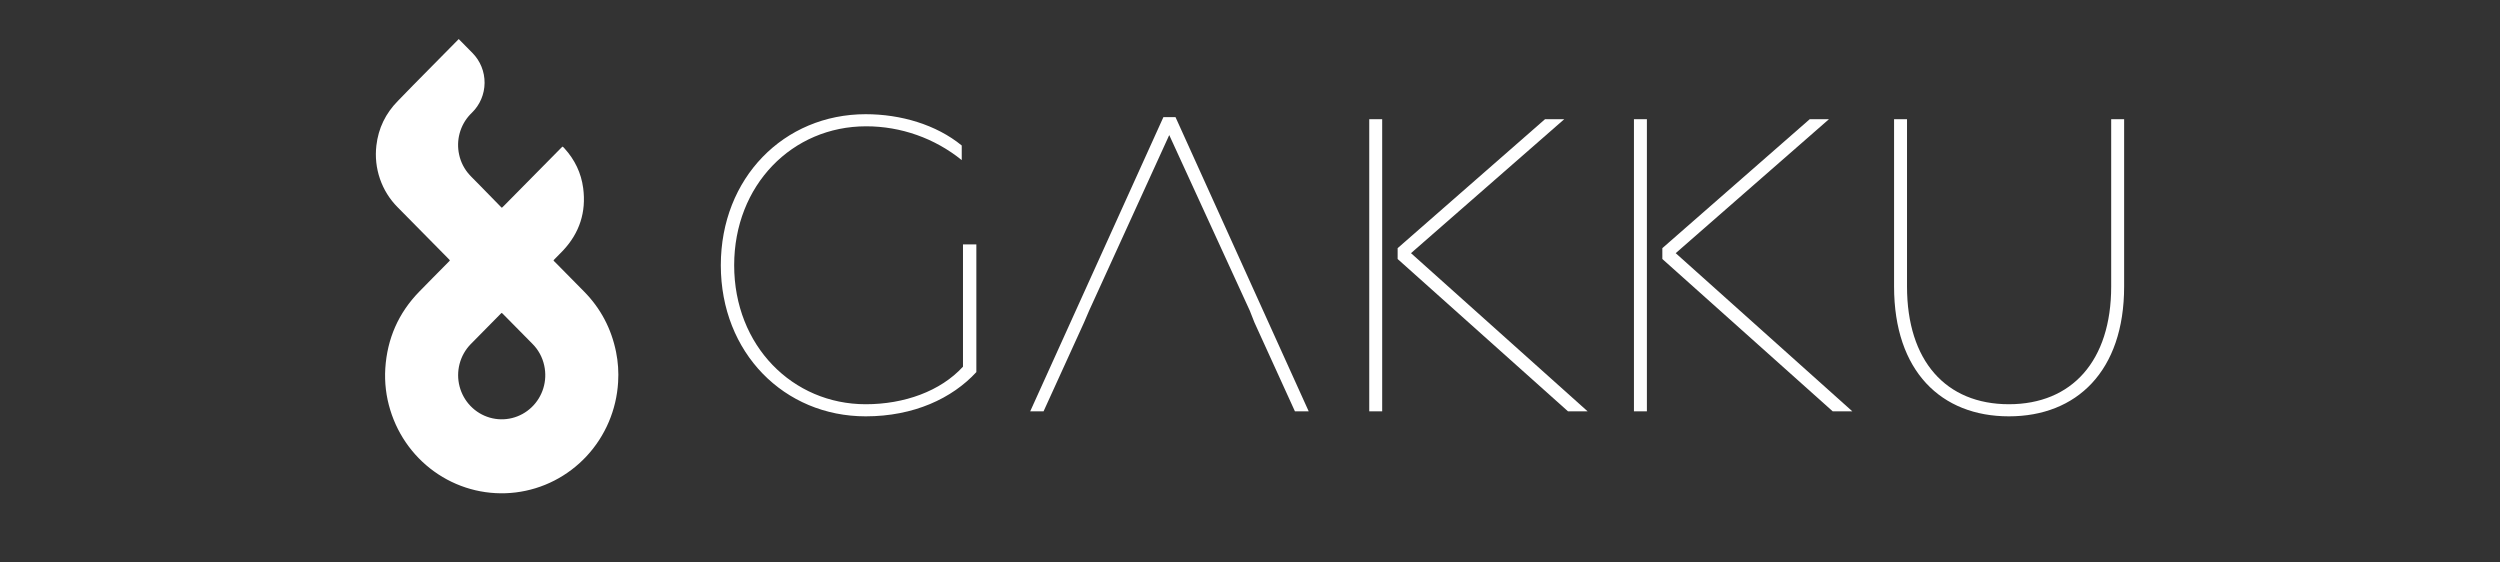 <svg width="320" height="72" viewBox="0 0 320 72" fill="none" xmlns="http://www.w3.org/2000/svg">
<rect x="0" y="0" width="320" height="72" fill="#333333" stroke="none"/>
<path d="M92.264 33.954C92.264 22.79 100.334 14.618 110.81 14.618C115.299 14.618 119.842 15.953 123.102 18.624V20.493C119.639 17.693 115.318 16.166 110.863 16.167C101.403 16.167 93.974 23.698 93.974 33.954C93.974 44.263 101.457 51.742 110.81 51.742C115.727 51.742 120.376 50.086 123.262 46.934V31.283H124.973V47.629C121.873 50.994 116.956 53.291 110.81 53.291C100.388 53.291 92.264 45.172 92.264 33.954Z" fill="white"/>
<path d="M138.76 41.272L139.401 39.777L149.663 17.289L159.978 39.777L160.566 41.272L165.75 52.65H167.514L150.465 14.992H148.915L131.866 52.65H133.576L138.76 41.272Z" fill="white"/>
<path d="M176.919 52.65H175.263V15.258H176.919V52.65ZM178.897 33.153V31.764L197.763 15.258H200.222L180.607 32.405L203.215 52.65H200.703L178.897 33.153Z" fill="white"/>
<path d="M210.802 52.65H209.145V15.258H210.802V52.65ZM212.78 33.153V31.764L231.646 15.258H234.105L214.49 32.405L237.098 52.65H234.586L212.78 33.153Z" fill="white"/>
<path d="M242.441 36.678V15.258H244.098V36.678C244.098 46.186 249.068 51.741 257.138 51.741C265.208 51.741 270.232 46.186 270.232 36.678V15.258H271.889V36.678C271.889 47.522 265.796 53.291 257.138 53.291C248.48 53.291 242.441 47.522 242.441 36.678Z" fill="white"/>
<path d="M58.767 19.781C58.57 18.881 58.593 17.945 58.835 17.056C59.077 16.168 59.53 15.352 60.154 14.682L60.386 14.447L60.407 14.426C60.914 13.933 61.318 13.342 61.596 12.688C61.874 12.035 62.02 11.332 62.027 10.62C62.033 9.908 61.9 9.203 61.634 8.544C61.368 7.885 60.975 7.287 60.478 6.784L58.718 5L52.88 10.914C52.88 10.914 51.582 12.255 50.928 12.919C49.363 14.508 48.429 16.408 48.175 18.643C48.008 20.079 48.165 21.534 48.636 22.899C49.106 24.264 49.877 25.503 50.89 26.521C53.039 28.7 55.188 30.877 57.337 33.054C57.391 33.109 57.446 33.162 57.498 33.218C57.598 33.324 57.598 33.335 57.508 33.431C57.448 33.495 57.385 33.556 57.324 33.618C56.096 34.863 54.859 36.099 53.641 37.353C50.999 40.074 49.561 43.35 49.318 47.155C49.206 48.959 49.422 50.77 49.958 52.495C50.992 55.877 53.165 58.785 56.098 60.71C59.032 62.636 62.539 63.458 66.009 63.033C69.479 62.608 72.692 60.963 75.088 58.385C77.483 55.806 78.91 52.458 79.119 48.923C79.202 47.626 79.114 46.324 78.856 45.05C78.249 42.064 76.892 39.481 74.764 37.32C73.529 36.067 72.294 34.814 71.058 33.563C70.984 33.489 70.891 33.426 70.85 33.316C70.928 33.235 70.994 33.163 71.063 33.094C71.4 32.751 71.745 32.416 72.073 32.065C74.176 29.818 75.05 27.156 74.648 24.084C74.392 22.13 73.567 20.437 72.251 18.989C72.183 18.896 72.096 18.818 71.996 18.762C71.916 18.84 71.83 18.922 71.748 19.006C69.329 21.455 66.911 23.905 64.493 26.354C64.426 26.433 64.351 26.505 64.269 26.568L64.267 26.569L64.267 26.569L64.228 26.592C64.17 26.536 64.122 26.493 64.077 26.447C63.187 25.537 62.297 24.626 61.407 23.715C61.053 23.355 60.697 22.996 60.342 22.637C60.264 22.558 60.188 22.478 60.116 22.396C59.441 21.664 58.975 20.76 58.767 19.781V19.781ZM68.127 43.985C68.901 44.749 69.436 45.728 69.664 46.799C69.873 47.755 69.833 48.749 69.549 49.684C69.265 50.62 68.746 51.464 68.042 52.135C67.339 52.806 66.475 53.281 65.537 53.512C64.598 53.743 63.616 53.724 62.687 53.455C61.758 53.186 60.913 52.678 60.237 51.979C59.56 51.28 59.074 50.415 58.827 49.469C58.579 48.523 58.579 47.528 58.825 46.581C59.071 45.635 59.556 44.77 60.232 44.07C61.513 42.757 62.808 41.457 64.096 40.152C64.127 40.121 64.16 40.092 64.202 40.053C64.288 40.094 64.363 40.155 64.421 40.232C65.656 41.483 66.892 42.733 68.127 43.985Z" fill="white"/>
</svg>
